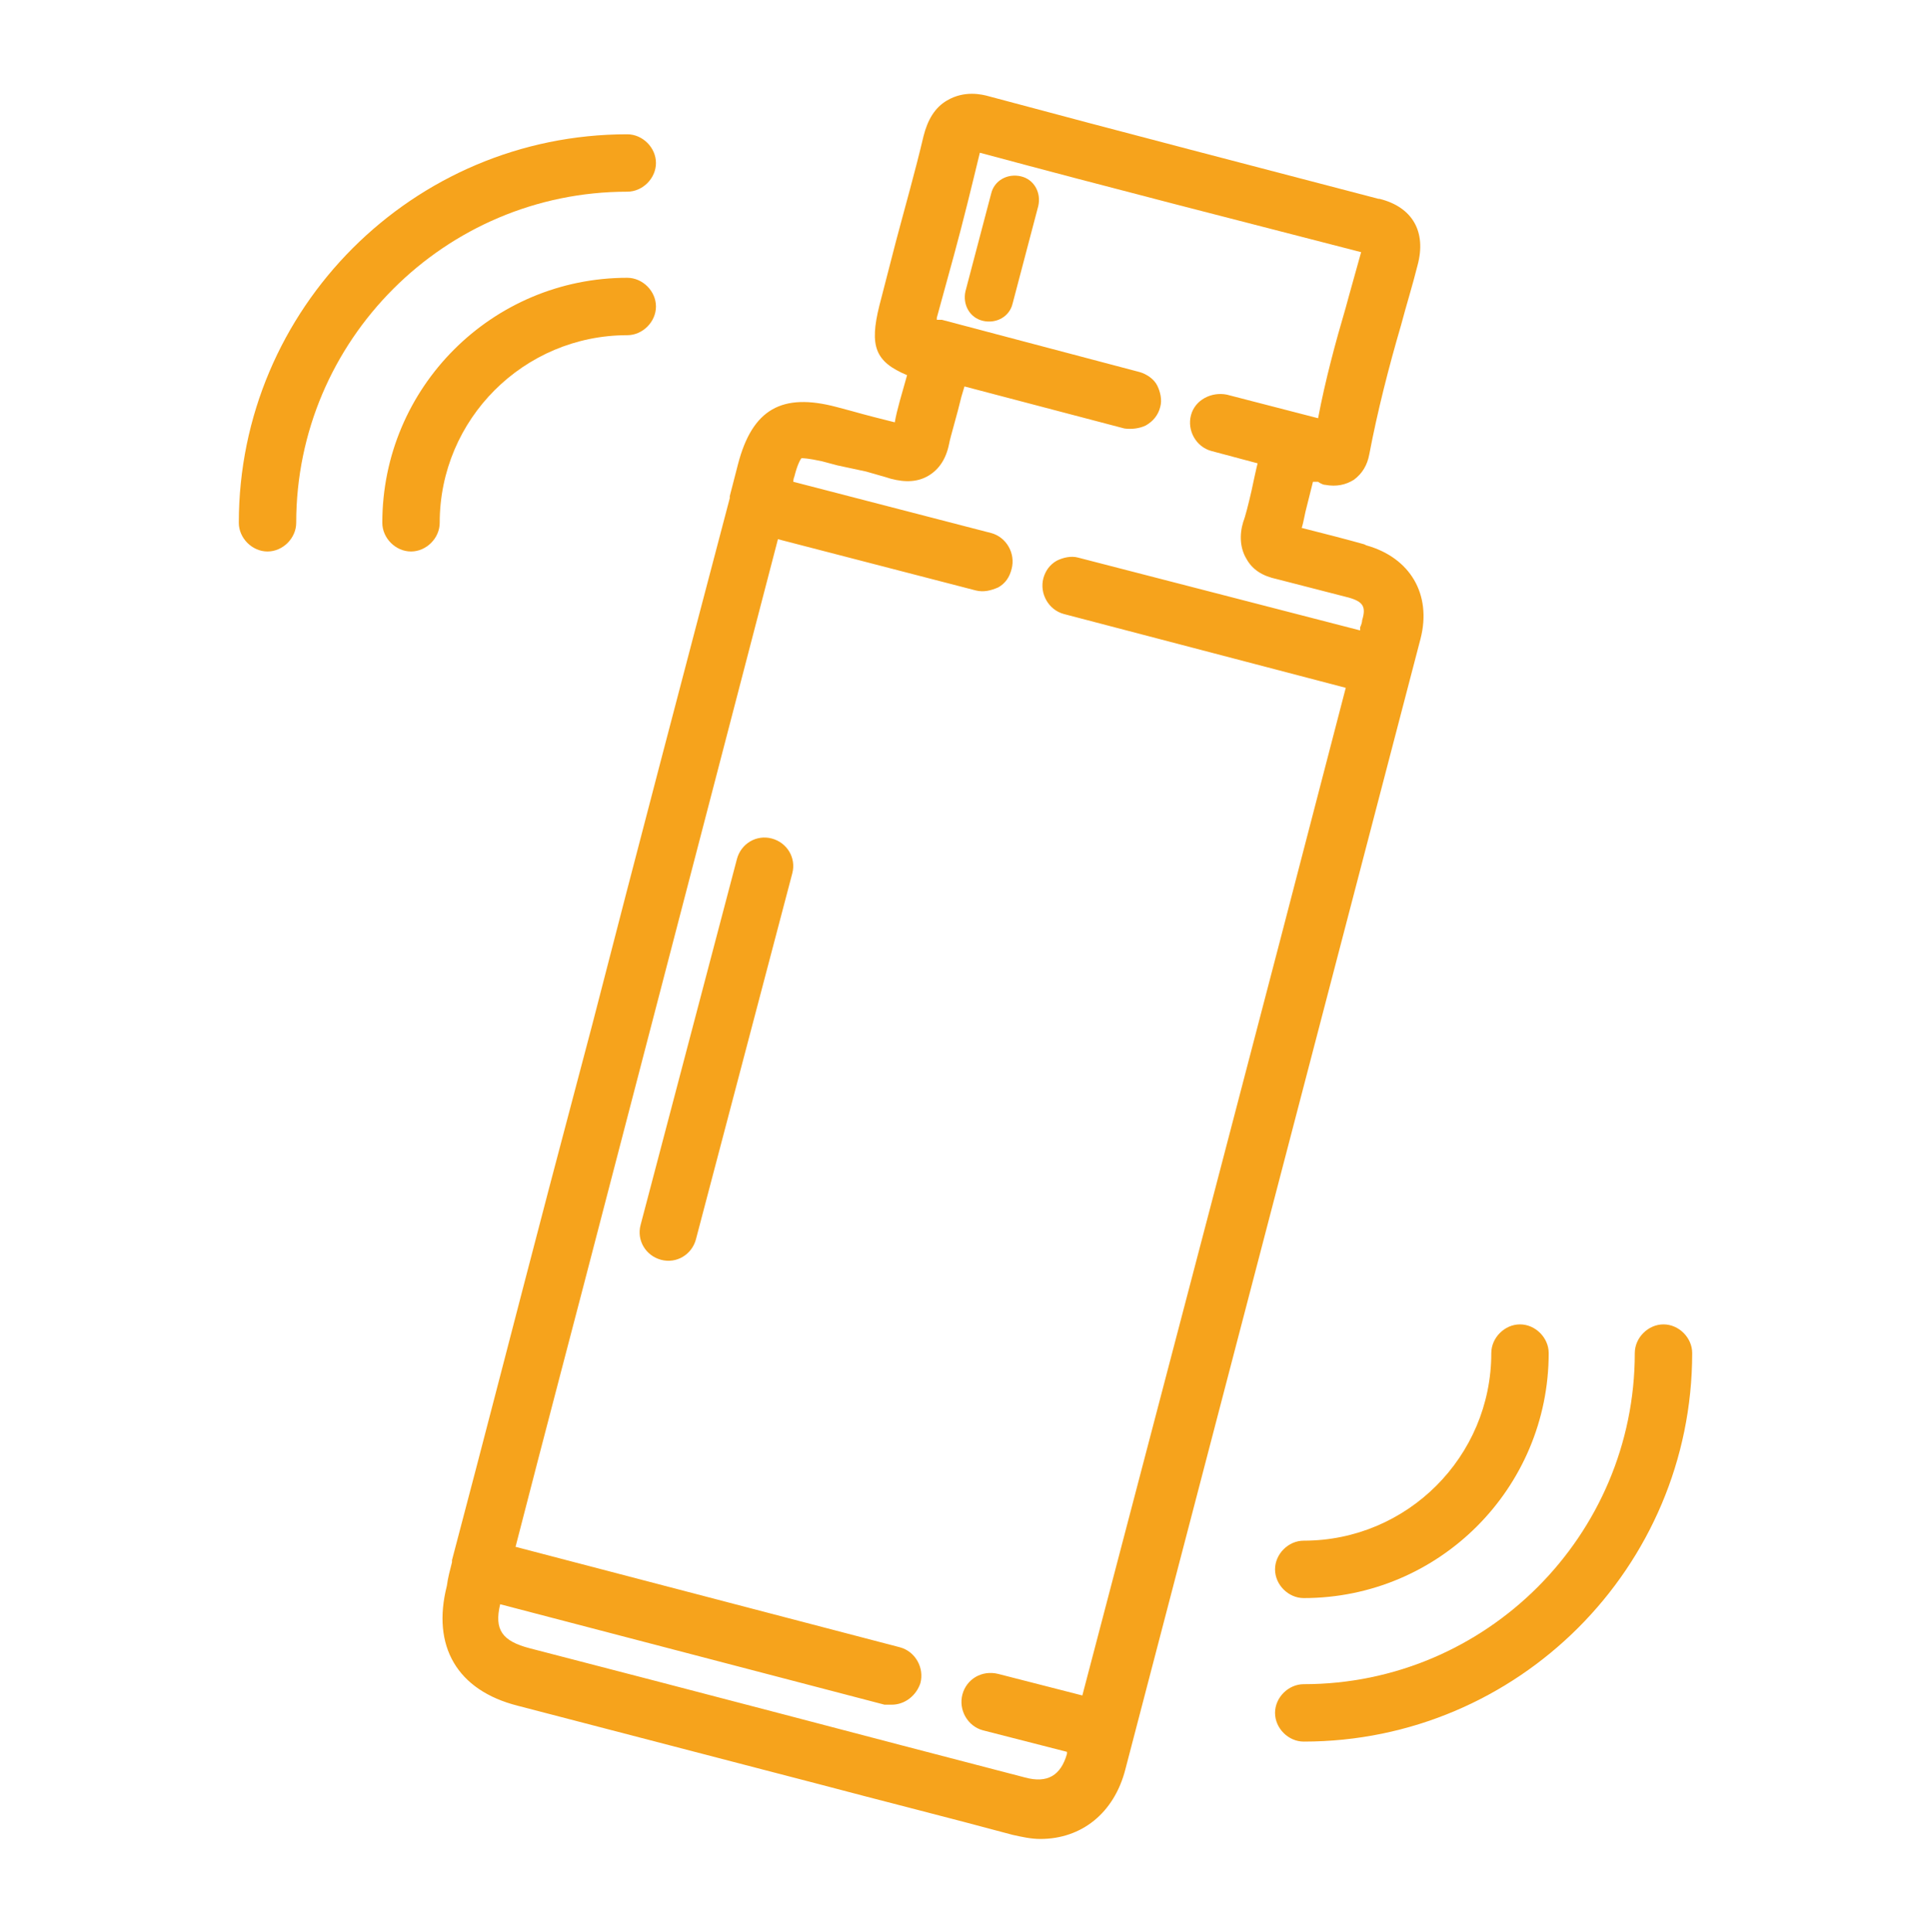 <?xml version="1.0" encoding="UTF-8"?><svg id="Camada_1" xmlns="http://www.w3.org/2000/svg" viewBox="0 0 18.84 18.85"><path d="M13.31,5.31c-.14-.04-.41-.11-.61-.16.02-.06.03-.14.05-.21l.06-.24h.05s.04.03.07.03c.11.02.2,0,.28-.05.08-.06.13-.14.15-.25.08-.42.19-.85.31-1.26.05-.19.11-.38.16-.58.09-.33-.05-.57-.37-.65h-.01c-1.22-.32-2.46-.64-3.8-1-.07-.02-.24-.06-.41.04-.12.07-.19.19-.23.35-.08.34-.18.69-.27,1.03l-.16.62c-.1.4-.04.55.27.68-.05.18-.1.34-.12.46-.12-.03-.28-.07-.42-.11l-.15-.04c-.53-.14-.82.02-.96.56l-.08.31v.02c-.45,1.71-.9,3.42-1.34,5.13l-.42,1.59c-.32,1.22-.63,2.43-.95,3.64,0,0,0,.01,0,.02h0c-.02.08-.04.15-.05.23-.15.59.1,1.02.69,1.17.81.21,1.61.42,2.42.63l.5.13c.64.17,1.28.33,1.91.5.09.02.18.04.27.04.4,0,.72-.25.83-.68.96-3.68,1.92-7.35,2.88-11.03.11-.43-.1-.79-.53-.91ZM13.27,6.15h0s-2.75-.71-2.75-.71c-.07-.02-.15,0-.21.03-.07.04-.11.1-.13.17-.04.15.05.31.2.35l2.75.72c-.85,3.28-1.71,6.55-2.57,9.83l-.82-.21c-.16-.04-.31.05-.35.2-.04.15.05.31.2.35l.82.21v.02c-.06.21-.19.29-.41.23-.81-.21-1.61-.42-2.41-.63s-1.61-.42-2.42-.63c-.27-.07-.35-.18-.29-.43l3.75.98s.05,0,.07,0c.13,0,.24-.09.28-.21.04-.15-.05-.31-.2-.35l-3.75-.98c.29-1.13.59-2.26.88-3.38l1.68-6.45,1.93.5c.08.02.15,0,.22-.03.07-.04.11-.1.13-.18.04-.15-.05-.31-.2-.35l-1.93-.5s0-.03.01-.05c.03-.12.06-.17.07-.18.02,0,.06,0,.2.03l.15.04s.09.02.14.03c.05.01.09.02.14.03.1.03.18.05.24.07.15.04.27.03.37-.03.1-.06.17-.16.2-.31.01-.06.08-.29.12-.46l.03-.1,1.56.41c.07.01.15,0,.21-.03.07-.04.12-.1.14-.18.02-.07,0-.15-.03-.21s-.1-.11-.17-.13l-1.93-.51s-.03,0-.05,0v-.02s.17-.62.17-.62c.09-.33.17-.66.25-.99,1.3.35,2.52.66,3.72.97-.04.14-.08.29-.12.43l-.03.11c-.1.34-.2.71-.27,1.08l-.89-.23c-.15-.03-.31.05-.35.2-.04.15.05.31.2.35l.45.12s-.02.08-.03.13l-.03.14c-.03.13-.06.25-.08.3-.04.13-.03.26.03.36.06.11.16.17.3.2.16.04.54.14.7.18.14.04.17.09.13.22,0,.02-.01.05-.02.07Z" style="fill:#f6a31c;"/><path d="M7.53,8.18c-.15-.04-.3.05-.34.2l-.94,3.57c-.04.15.05.3.2.34s.3-.05.34-.2l.94-3.57c.04-.15-.05-.3-.2-.34Z" style="fill:#f6a31c;"/><path d="M9.96,1.72c-.13-.03-.26.04-.29.17l-.25.95c-.03.13.04.26.17.29s.26-.04.29-.17l.25-.95c.03-.13-.04-.26-.17-.29Z" style="fill:#f6a31c;"/><path d="M4.01,5.38c-.15,0-.28-.13-.28-.28,0-1.32,1.07-2.39,2.39-2.39.15,0,.28.13.28.28s-.13.28-.28.28c-1.01,0-1.83.82-1.83,1.83,0,.15-.13.28-.28.28Z" style="fill:#f6a31c;"/><path d="M2.61,5.38c-.15,0-.28-.13-.28-.28,0-2.09,1.7-3.79,3.79-3.79.15,0,.28.13.28.28s-.13.28-.28.28c-1.78,0-3.23,1.45-3.23,3.23,0,.15-.13.28-.28.28Z" style="fill:#f6a31c;"/><path d="M12.72,15.59c-.15,0-.28-.13-.28-.28s.13-.28.28-.28c1.01,0,1.83-.82,1.83-1.83,0-.15.13-.28.28-.28s.28.13.28.28c0,1.32-1.07,2.39-2.39,2.39Z" style="fill:#f6a31c;"/><path d="M12.72,16.99c-.15,0-.28-.13-.28-.28s.13-.28.28-.28c1.78,0,3.23-1.45,3.23-3.23,0-.15.13-.28.28-.28s.28.13.28.28c0,2.09-1.7,3.79-3.79,3.79Z" style="fill:#f6a31c;"/></svg>